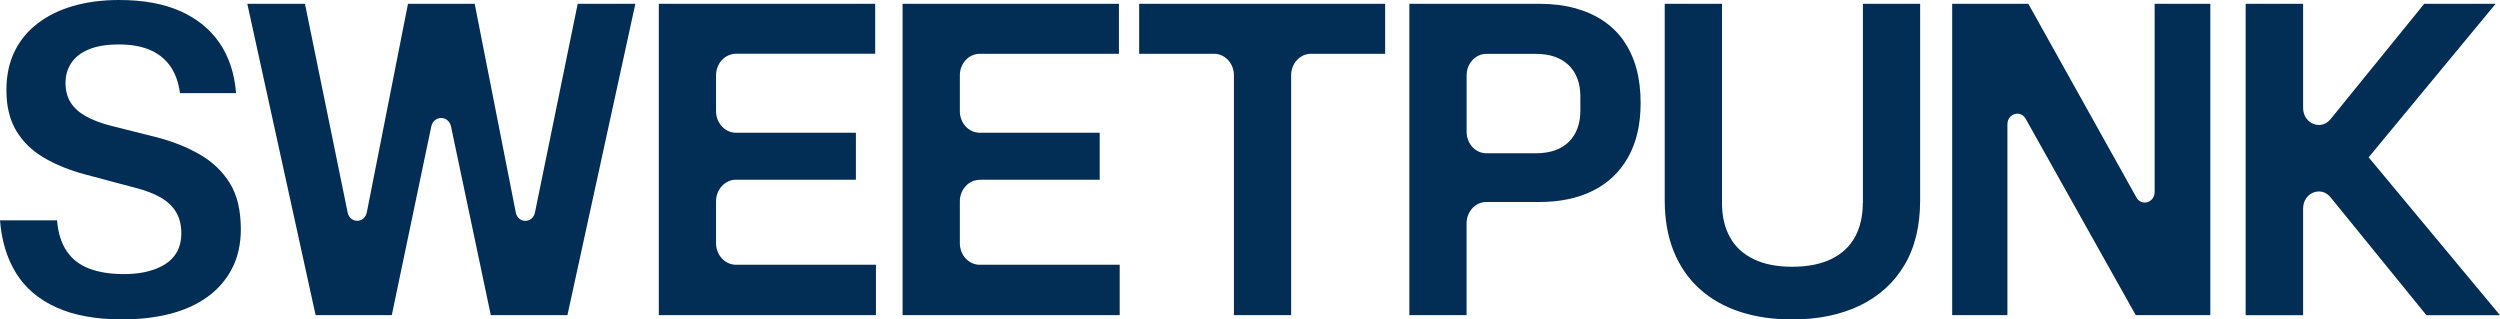 <svg width="180" height="23" viewBox="0 0 180 23" fill="none" xmlns="http://www.w3.org/2000/svg">
<path d="M123.984 14.622C123.984 15.565 124.171 16.381 124.55 17.067C124.925 17.759 125.495 18.282 126.253 18.653C127.012 19.023 127.92 19.206 129.039 19.206C130.158 19.206 131.094 19.018 131.852 18.653C132.606 18.282 133.177 17.754 133.556 17.067C133.93 16.381 134.122 15.565 134.122 14.622L134.131 14.617V0.276H138.25V14.425C138.25 16.272 137.871 17.828 137.113 19.098C136.355 20.367 135.287 21.335 133.903 22.002C132.519 22.664 130.902 23 129.044 23C127.66 23 126.404 22.818 125.276 22.447C124.148 22.077 123.18 21.528 122.376 20.802C121.568 20.071 120.947 19.177 120.513 18.11C120.079 17.043 119.86 15.813 119.86 14.42V0.276H123.984V14.622ZM8.585 0C10.312 0 11.773 0.267 12.979 0.8C14.18 1.334 15.125 2.099 15.806 3.092C16.486 4.085 16.883 5.291 16.997 6.704H12.96C12.846 5.889 12.6 5.222 12.221 4.708C11.842 4.199 11.348 3.819 10.741 3.572C10.134 3.325 9.426 3.201 8.554 3.201C7.682 3.201 6.96 3.32 6.394 3.557C5.827 3.789 5.403 4.12 5.129 4.54C4.855 4.96 4.718 5.414 4.718 5.967C4.718 6.521 4.841 6.99 5.087 7.38C5.334 7.771 5.695 8.096 6.17 8.363C6.645 8.63 7.229 8.857 7.933 9.04L11.23 9.87C12.422 10.177 13.481 10.596 14.399 11.13C15.317 11.663 16.038 12.355 16.559 13.205C17.08 14.054 17.34 15.156 17.34 16.509C17.34 17.551 17.139 18.48 16.728 19.29C16.317 20.1 15.742 20.782 14.993 21.336C14.244 21.889 13.349 22.304 12.308 22.58C11.262 22.857 10.088 22.995 8.782 22.995C6.905 22.995 5.334 22.709 4.065 22.136C2.795 21.562 1.827 20.743 1.164 19.676C0.502 18.609 0.114 17.339 0 15.862H4.106C4.183 16.781 4.421 17.532 4.818 18.105C5.215 18.678 5.759 19.093 6.453 19.35C7.142 19.606 7.96 19.735 8.91 19.735C9.535 19.735 10.097 19.676 10.6 19.552C11.102 19.429 11.536 19.251 11.906 19.014C12.276 18.777 12.559 18.475 12.76 18.105C12.956 17.739 13.056 17.309 13.056 16.815C13.056 16.203 12.928 15.684 12.673 15.264C12.417 14.84 12.047 14.494 11.563 14.217C11.079 13.941 10.481 13.708 9.759 13.525L6.179 12.572C5.024 12.266 4.019 11.861 3.165 11.357C2.311 10.858 1.649 10.211 1.174 9.421C0.699 8.635 0.461 7.657 0.461 6.486C0.461 5.463 0.648 4.55 1.028 3.749C1.407 2.949 1.959 2.267 2.69 1.704C3.416 1.141 4.279 0.716 5.275 0.43C6.27 0.143 7.371 6.98498e-06 8.585 0ZM25.03 15.299C25.195 16.099 26.25 16.094 26.41 15.294L29.374 0.276H34.178L37.137 15.299C37.297 16.099 38.352 16.104 38.516 15.304L41.594 0.276H45.745L40.855 22.689H35.342L35.338 22.694L32.475 9.114C32.306 8.289 31.223 8.294 31.05 9.114L28.209 22.689H22.724L17.806 0.276H21.957L25.03 15.299ZM165.825 0.276V7.776C165.825 8.902 167.113 9.425 167.798 8.581L174.543 0.276H179.685L170.542 11.327L180 22.694H174.703L167.798 14.202C167.113 13.358 165.825 13.881 165.825 15.007V22.694H161.687V0.276H165.825ZM63.013 3.868H52.998C52.198 3.868 51.554 4.57 51.554 5.429V7.998C51.554 8.862 52.203 9.558 52.998 9.559H61.624V12.943H52.998V12.938C52.198 12.938 51.554 13.639 51.554 14.498V17.502C51.554 18.366 52.203 19.063 52.998 19.063H63.068V22.689H47.435V0.276H63.013V3.868ZM80.563 3.873H70.543C69.753 3.873 69.109 4.565 69.109 5.424V8.008C69.109 8.862 69.749 9.558 70.543 9.559H79.179V12.943H70.543V12.947C69.753 12.947 69.109 13.639 69.109 14.498V17.512C69.109 18.367 69.749 19.063 70.543 19.063H80.618V22.689H64.985V0.276H80.563V3.873ZM99.73 3.873H94.386C93.601 3.873 92.962 4.565 92.962 5.414V22.689H88.842V5.414C88.842 4.564 88.203 3.873 87.418 3.873H82.02V0.276H99.73V3.873ZM110.909 0.276C111.804 0.276 112.626 0.38 113.384 0.583C114.142 0.79 114.814 1.087 115.403 1.477C115.992 1.867 116.49 2.347 116.896 2.92L116.892 2.924C117.298 3.497 117.604 4.159 117.814 4.905C118.019 5.651 118.125 6.486 118.125 7.41C118.125 8.946 117.828 10.246 117.229 11.313C116.631 12.38 115.786 13.185 114.699 13.728C113.613 14.271 112.329 14.543 110.849 14.543H107.018C106.233 14.543 105.593 15.23 105.593 16.084V22.689H101.474V0.276H110.909ZM153.819 14.212C154.189 14.879 155.134 14.592 155.134 13.817V0.276H159.143V22.689H153.773L145.85 8.556C145.48 7.889 144.534 8.176 144.534 8.951V22.689H140.557V0.276H146.041L153.819 14.212ZM107.023 3.878C106.237 3.878 105.598 4.564 105.597 5.419V9.494C105.597 10.344 106.233 11.036 107.023 11.036H110.571C111.612 11.036 112.407 10.759 112.96 10.206C113.512 9.653 113.786 8.907 113.786 7.963V6.951C113.786 5.987 113.503 5.236 112.946 4.693C112.384 4.15 111.594 3.878 110.571 3.878H107.023Z" fill="#022D55"/>
</svg>
